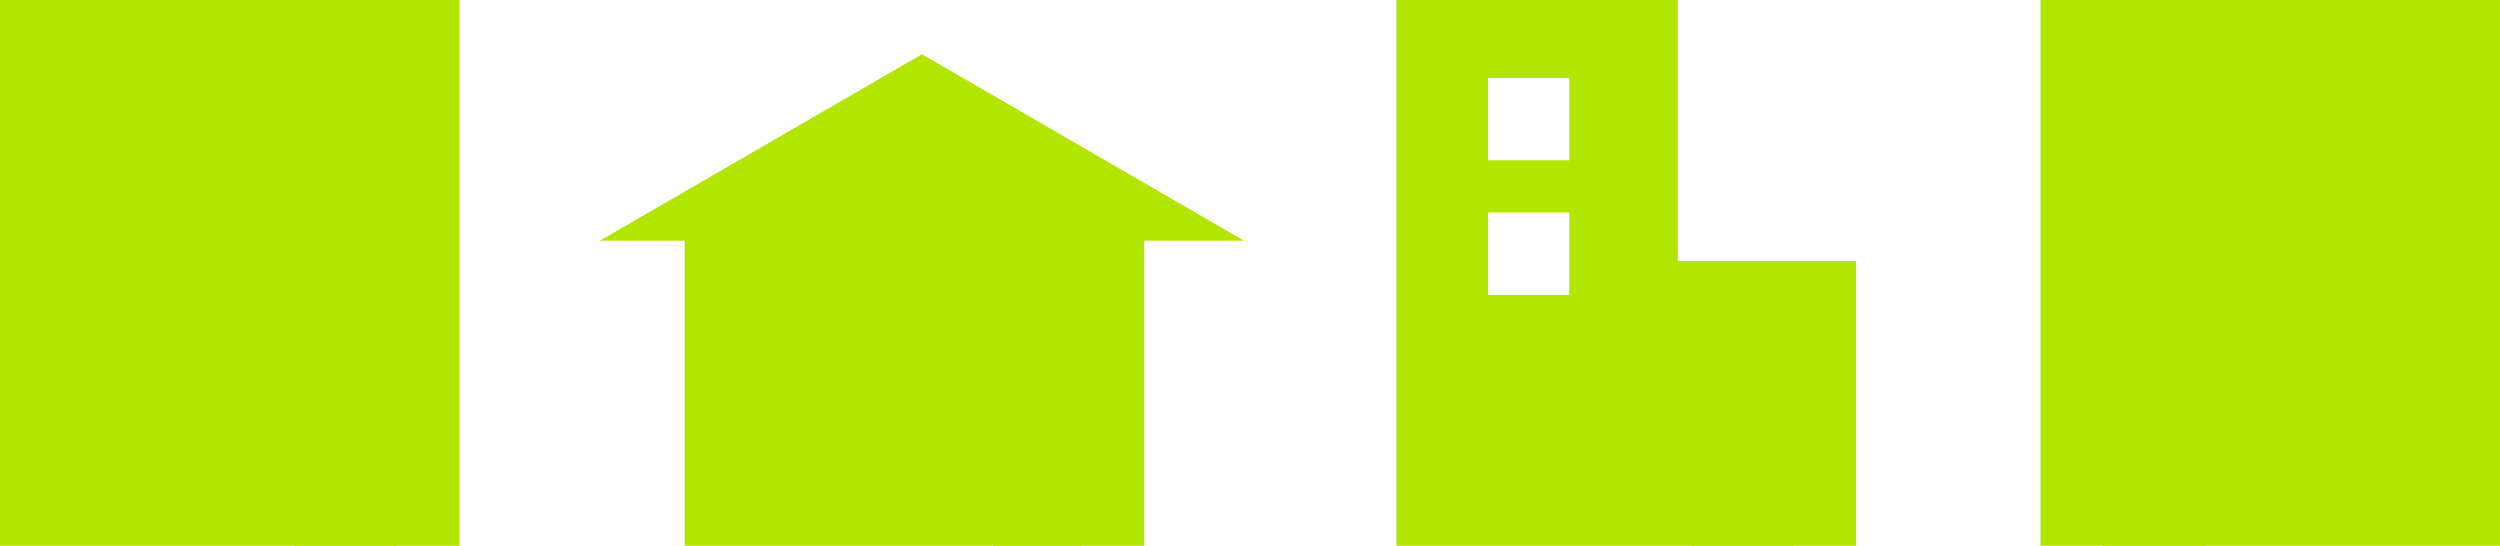 <?xml version="1.0" encoding="UTF-8"?>
<svg id="_レイヤー_2" data-name="レイヤー 2" xmlns="http://www.w3.org/2000/svg" viewBox="0 0 368.79 80.5">
  <g id="_レイヤー_1-2" data-name="レイヤー 1">
    <g>
      <rect y="0" width="67.79" height="80.5" style="fill: #b2e500;"/>
      <rect x="43.5" y="57.64" width="15" height="22.86" style="fill: #b2e500;"/>
      <circle cx="54.21" cy="69.79" r="2.86" style="fill: #b2e500;"/>
      <rect x="10.5" y="13.5" width="12" height="12.15" style="fill: #b2e500;"/>
      <rect x="26.5" y="13.5" width="12" height="12.15" style="fill: #b2e500;"/>
      <rect x="10.5" y="28.35" width="12" height="12.15" style="fill: #b2e500;"/>
      <rect x="26.5" y="28.35" width="12" height="12.15" style="fill: #b2e500;"/>
    </g>
    <g>
      <rect x="301" y="0" width="67.79" height="80.5" transform="translate(669.79 80.5) rotate(-180)" style="fill: #b2e500;"/>
      <rect x="310.29" y="57.64" width="15" height="22.86" transform="translate(635.57 138.14) rotate(-180)" style="fill: #b2e500;"/>
      <circle cx="314.57" cy="69.79" r="2.86" style="fill: #b2e500;"/>
      <rect x="346.29" y="13.5" width="12" height="12.15" transform="translate(704.57 39.15) rotate(-180)" style="fill: #b2e500;"/>
      <rect x="330.29" y="13.5" width="12" height="12.15" transform="translate(672.57 39.15) rotate(-180)" style="fill: #b2e500;"/>
      <rect x="346.29" y="28.35" width="12" height="12.15" transform="translate(704.57 68.85) rotate(-180)" style="fill: #b2e500;"/>
      <rect x="330.29" y="28.35" width="12" height="12.15" transform="translate(672.57 68.85) rotate(-180)" style="fill: #b2e500;"/>
    </g>
    <g>
      <path d="M247.5,38.5V0h-41.5v80.5h67.79v-42h-26.29ZM231.5,43.5h-12v-12.15h12v12.15ZM231.5,23.65h-12v-12.15h12v12.15Z" style="fill: #b2e500;"/>
      <rect x="249.5" y="57.64" width="15" height="22.86" style="fill: #b2e500;"/>
      <circle cx="260.21" cy="69.79" r="2.86" style="fill: #b2e500;"/>
    </g>
    <g>
      <polygon points="183.5 35.5 136 8 88.5 35.5 101 35.5 101 80.5 168.79 80.5 168.79 35.5 183.5 35.5" style="fill: #b2e500;"/>
      <rect x="146.5" y="57.64" width="13" height="22.86" style="fill: #b2e500;"/>
      <circle cx="155.21" cy="69.79" r="2.86" style="fill: #b2e500;"/>
      <rect x="110.57" y="43.5" width="10.22" height="10.35" style="fill: #b2e500;"/>
      <rect x="124.2" y="43.5" width="10.22" height="10.35" style="fill: #b2e500;"/>
      <rect x="110.57" y="56.15" width="10.22" height="10.35" style="fill: #b2e500;"/>
      <rect x="124.2" y="56.15" width="10.22" height="10.35" style="fill: #b2e500;"/>
    </g>
  </g>
</svg>